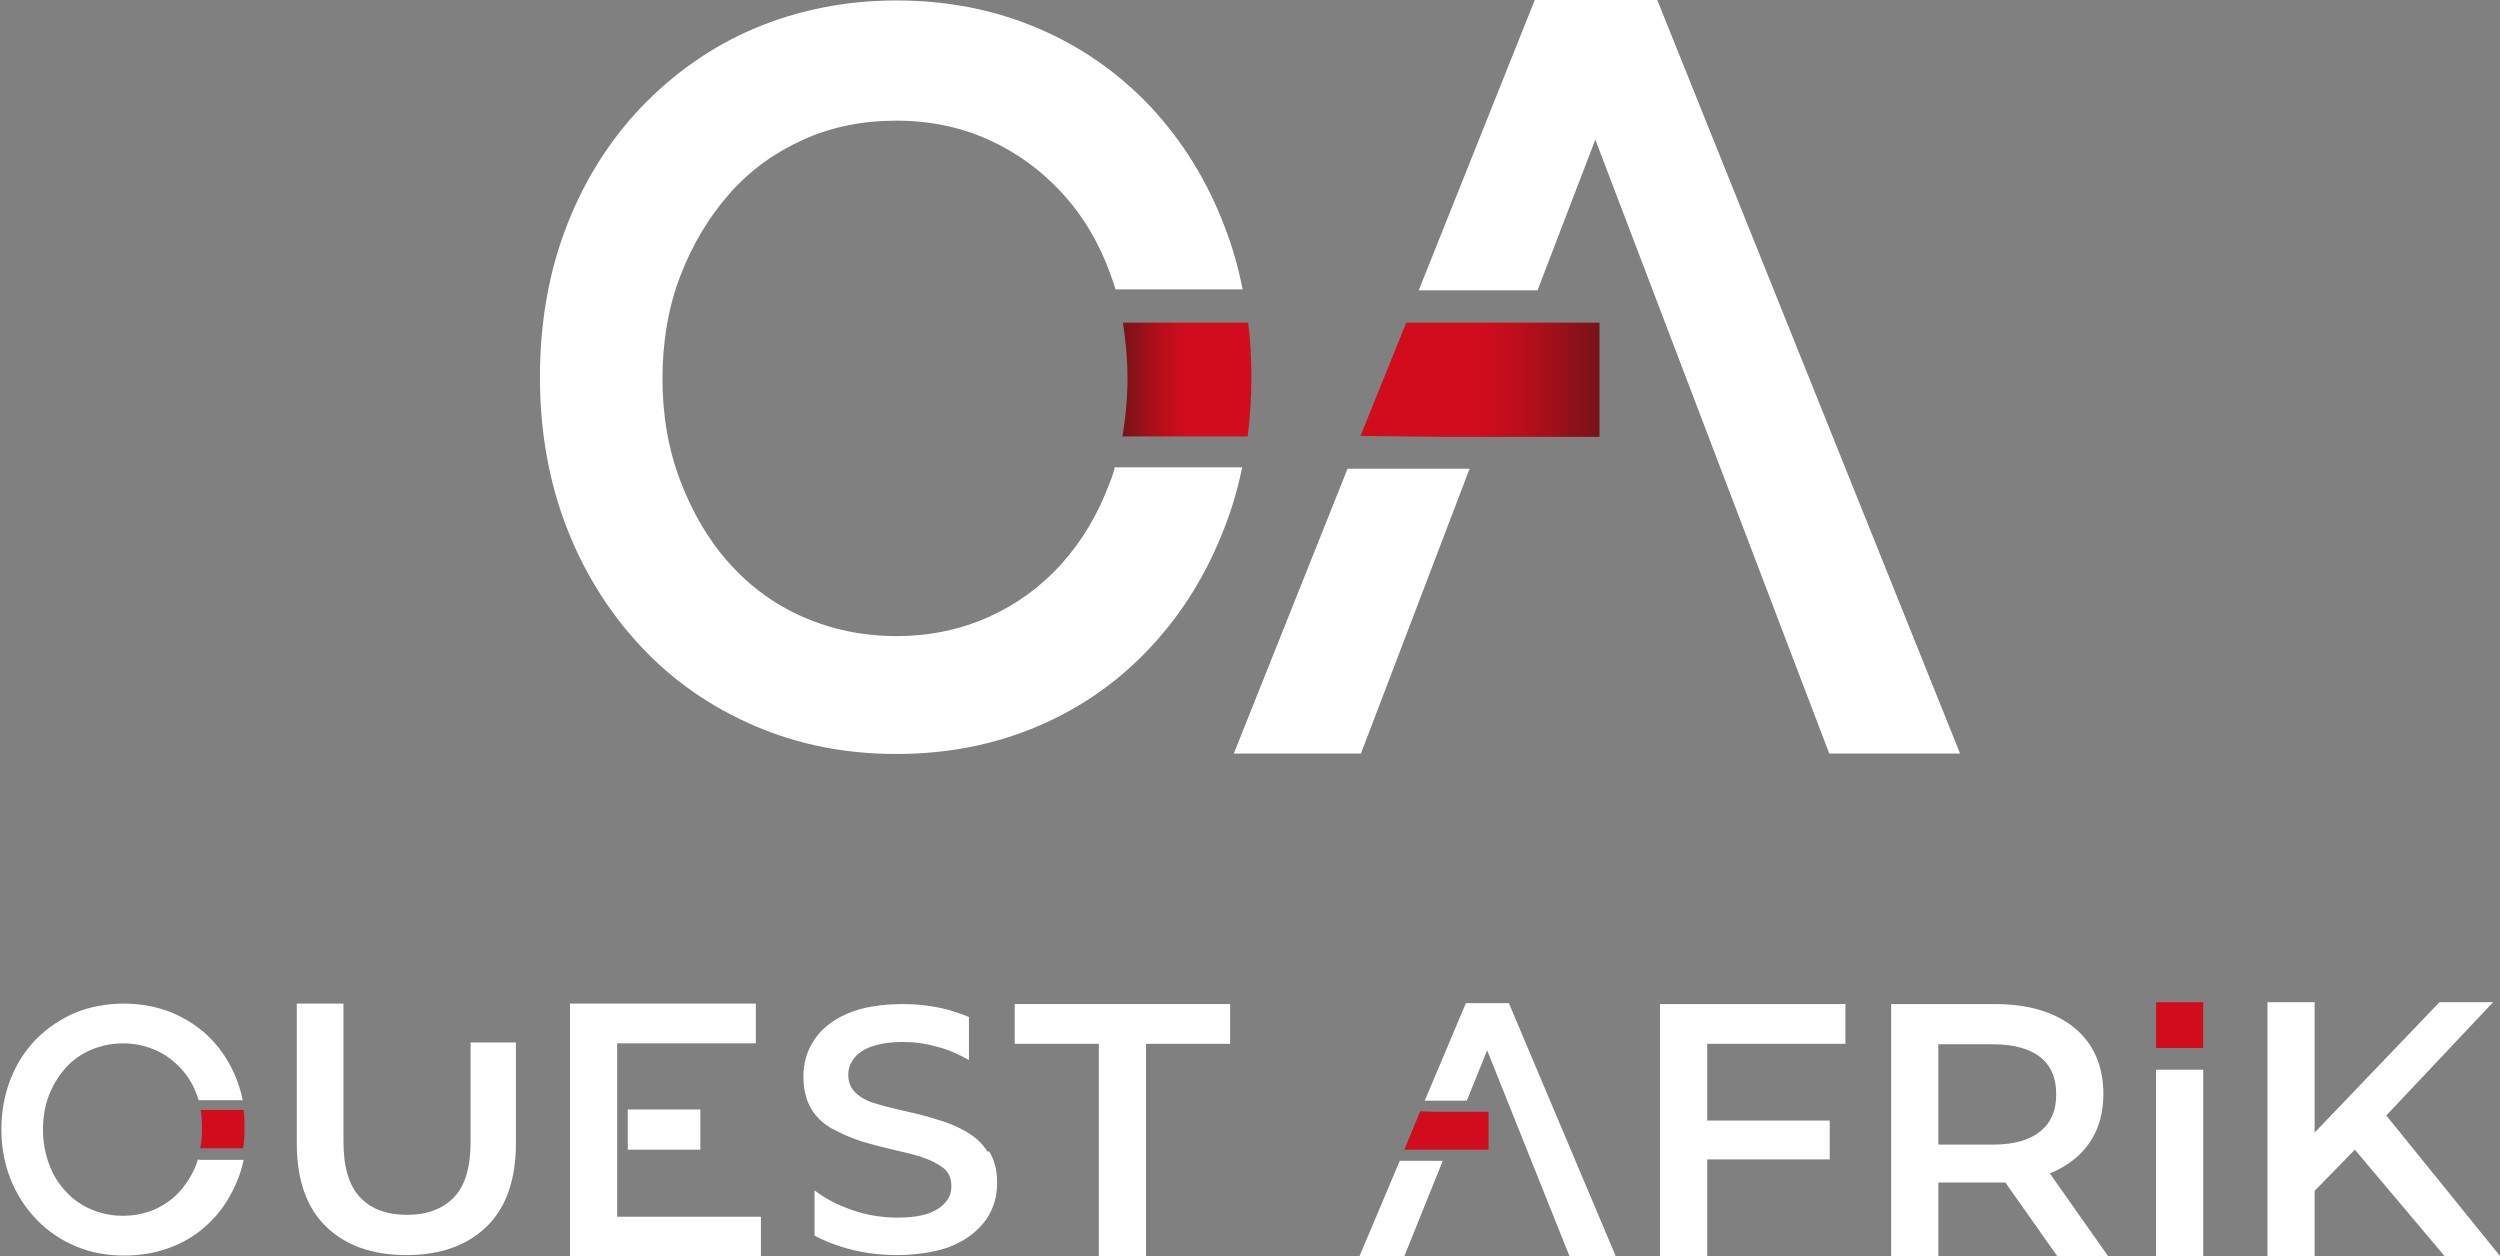 <?xml version="1.0" encoding="UTF-8"?>
<svg id="Calque_1" xmlns="http://www.w3.org/2000/svg" xmlns:xlink="http://www.w3.org/1999/xlink" version="1.1" viewBox="0 0 540.8 271.7">
  <rect x="0" y="0" width="540.8" height="271.7" fill="#808080" stroke="none"/>
  <!-- Generator: Adobe Illustrator 29.5.0, SVG Export Plug-In . SVG Version: 2.1.0 Build 137)  -->
  <defs>
    <style>
      .st0 {
        fill: url(#Dégradé_sans_nom_2);
      }

      .st1 {
        fill: #fff;
      }

      .st2 {
        fill: url(#Dégradé_sans_nom);
      }

      .st3 {
        fill: #d10c1c;
      }
    </style>
    <linearGradient id="Dégradé_sans_nom" data-name="Dégradé sans nom" x1="242.8" y1="190.3" x2="270.6" y2="190.3" gradientTransform="translate(0 272.5) scale(1 -1)" gradientUnits="userSpaceOnUse">
      <stop offset="0" stop-color="#721418"/>
      <stop offset="0" stop-color="#771318"/>
      <stop offset=".3" stop-color="#b70e1a"/>
      <stop offset=".5" stop-color="#d10c1c"/>
      <stop offset="1" stop-color="#d10c1c"/>
    </linearGradient>
    <linearGradient id="Dégradé_sans_nom_2" data-name="Dégradé sans nom 2" x1="294.3" y1="190.3" x2="346" y2="190.3" gradientTransform="translate(0 272.5) scale(1 -1)" gradientUnits="userSpaceOnUse">
      <stop offset="0" stop-color="#d10c1c"/>
      <stop offset=".5" stop-color="#d10c1c"/>
      <stop offset=".7" stop-color="#b70e1a"/>
      <stop offset="1" stop-color="#771318"/>
      <stop offset="1" stop-color="#721418"/>
    </linearGradient>
  </defs>
  <path class="st1" d="M101.8,225.5v21.5c0,5.5-1.2,9.5-3.6,12-2.4,2.5-5.8,3.8-10.1,3.8s-7.8-1.2-10.2-3.8c-2.4-2.5-3.6-6.5-3.6-12v-29.9h-10.1v30.2c0,7.9,2.1,13.9,6.3,18,4.2,4.1,10,6.2,17.4,6.2s13.2-2.1,17.4-6.2c4.2-4.1,6.3-10.1,6.3-18v-21.8h-9.9,0Z"/>
  <path class="st1" d="M237.7,271.7v-45.9h-18.2v-8.6h46.6v8.6h-18.2v45.9h-10.2,0Z"/>
  <path class="st1" d="M123.3,271.7v-54.6h40.2v8.6h-30v37.5h31.1v8.6h-41.4,0Z"/>
  <rect class="st1" x="135.8" y="240" width="15.7" height="8.7"/>
  <path class="st1" d="M213.6,249.1c-1.1-1.8-2.7-3.2-4.6-4.3-1.9-1.1-4-2-6.2-2.6-2.2-.7-4.5-1.3-6.8-1.8-2.3-.5-4.4-1-6.3-1.6-1.9-.5-3.4-1.3-4.5-2.3-1.1-1-1.7-2.3-1.7-3.9s.4-2.5,1.2-3.6,2.1-2,3.8-2.6c1.7-.6,4-1,6.7-1s4.8.3,7.4,1c2.4.6,4.7,1.6,7,2.9v-9.3c-1.4-.6-3-1.1-4.6-1.6-3.2-.8-6.4-1.2-9.6-1.2-4.9,0-9,.7-12.2,2.1-3.2,1.4-5.6,3.4-7.1,5.7-1.6,2.4-2.3,5-2.3,7.9s.6,5.1,1.7,7c1.1,1.8,2.7,3.3,4.6,4.3s4,2,6.3,2.7c2.3.7,4.6,1.3,6.8,1.8s4.4,1,6.2,1.6,3.4,1.4,4.6,2.3,1.8,2.3,1.8,3.9-.4,2.5-1.2,3.5-2.1,1.9-3.8,2.5c-1.7.6-4,.9-6.8.9s-6.6-.5-9.8-1.7c-3.2-1.1-5.8-2.5-8-4.2h0v9.8c1.7.9,3.6,1.7,5.8,2.4,3.8,1.2,7.8,1.8,12,1.8s9-.7,12.2-2.1c3.2-1.4,5.6-3.4,7.2-5.7,1.6-2.4,2.3-5,2.3-7.8s-.6-5-1.7-6.8h0Z"/>
  <path class="st1" d="M42.8,250.8c-.1.3-.2.6-.3,1-.9,2.3-2.1,4.2-3.6,5.9s-3.4,3-5.4,3.9c-2.1.9-4.4,1.4-6.9,1.4-2.5,0-4.8-.5-6.9-1.4-2.1-.9-4-2.2-5.5-3.9-1.6-1.7-2.8-3.7-3.6-5.9s-1.3-4.7-1.3-7.4.4-5.2,1.3-7.5,2.1-4.2,3.6-5.9c1.5-1.7,3.4-3,5.5-3.9,2.1-.9,4.4-1.4,6.9-1.4s4.8.5,6.9,1.4c2.1.9,3.9,2.2,5.5,3.9,1.6,1.7,2.8,3.6,3.6,5.9.1.4.3.7.4,1.1h9.5c-.3-1.6-.8-3.1-1.3-4.5-1.3-3.3-3.1-6.2-5.5-8.7-2.4-2.5-5.2-4.3-8.4-5.7-3.2-1.3-6.7-2-10.5-2s-7.4.7-10.6,2c-3.2,1.4-6,3.3-8.4,5.7-2.4,2.5-4.2,5.3-5.5,8.6-1.3,3.3-2,6.9-2,10.9s.7,7.5,2,10.8,3.2,6.2,5.6,8.7c2.4,2.5,5.2,4.4,8.5,5.8s6.8,2,10.6,2,7.3-.7,10.5-2,6-3.2,8.4-5.7c2.4-2.5,4.2-5.4,5.5-8.7.6-1.4,1-2.8,1.3-4.3h-9.5Z"/>
  <polygon class="st1" points="399.2 225.8 399.2 217.2 359.1 217.2 359.1 271.7 369.3 271.7 369.3 250.8 395.8 250.8 395.8 242.4 369.3 242.4 369.3 225.8 399.2 225.8"/>
  <path class="st1" d="M456,271.7l-12.6-17.9c.3-.1.5-.2.8-.3,3.5-1.6,6.2-3.8,8-6.6,1.9-2.9,2.8-6.3,2.8-10.3,0-6-2.1-10.8-6.2-14.2s-9.9-5.2-17.2-5.2h-22.5v54.5h10.2v-15.9h12.4c.7,0,1.4,0,2.1,0l11.2,15.9h11ZM441.4,228.7c2.3,1.9,3.4,4.5,3.4,8s-1.1,6.1-3.4,8c-2.3,1.9-5.7,2.9-10.2,2.9h-11.9v-21.7h11.9c4.5,0,7.9,1,10.2,2.8Z"/>
  <rect class="st1" x="466.4" y="231.4" width="10.2" height="40.3"/>
  <polygon class="st1" points="528.8 271.7 540.8 271.7 516.2 241.3 539.3 216.8 527.7 216.8 500.7 245 500.7 216.8 490.5 216.8 490.5 271.7 500.7 271.7 500.7 257.6 509.4 248.7 528.8 271.7"/>
  <polygon class="st1" points="294.1 271.7 303.8 271.7 312.1 251.1 302.8 251.1 294.1 271.7"/>
  <polygon class="st1" points="326.4 217 317.1 217 308.2 238.1 314.7 238.1 317.3 238.1 321.7 227.2 339.5 271.7 349.5 271.7 326.4 217"/>
  <path class="st1" d="M241.1,101.4c-.3,1-.6,2-1,2.9-2.5,6.8-6,12.7-10.5,17.7-4.5,5-9.8,8.8-15.8,11.5-6.1,2.7-12.7,4.1-19.9,4.1-7.2,0-13.9-1.4-20.1-4.1-6.2-2.7-11.5-6.6-16-11.6s-8-11-10.6-17.8c-2.6-6.8-3.9-14.2-3.9-22.2s1.3-15.6,3.9-22.3c2.6-6.7,6.1-12.6,10.6-17.7s9.8-8.9,16-11.7,12.9-4.1,20.1-4.1,13.9,1.4,19.9,4.1c6,2.7,11.4,6.6,15.9,11.5,4.6,5,8.1,10.9,10.5,17.6.4,1.1.8,2.2,1.1,3.3h27.5c-.9-4.7-2.2-9.2-3.9-13.6-3.8-10-9.2-18.6-16-25.9-6.9-7.3-15-13-24.4-17-9.4-4-19.6-6-30.6-6s-21.4,2.1-30.8,6.1-17.5,9.8-24.5,17.1c-6.9,7.3-12.3,15.9-16.1,25.8-3.8,9.9-5.7,20.7-5.7,32.5,0,11.6,1.9,22.4,5.7,32.3,3.8,9.9,9.2,18.5,16.1,25.9,6.9,7.4,15.1,13.1,24.6,17.2s19.7,6.1,30.7,6.1,21.2-2,30.6-6c9.4-4,17.5-9.7,24.4-17.1,6.9-7.4,12.2-16,16-25.9,1.6-4.1,2.9-8.5,3.8-13h-27.6s0,0,0,0Z"/>
  <path class="st3" d="M52.7,240.1h-9.3c.2,1.3.3,2.6.3,4.1s-.1,2.9-.4,4.2h9.3c.2-1.4.3-2.8.3-4.2s0-2.7-.2-4.1Z"/>
  <rect class="st3" x="466.4" y="216.8" width="10.2" height="9.9"/>
  <polygon class="st3" points="310.1 240.5 307.2 240.4 303.8 248.7 310.1 248.7 310.1 248.7 322 248.7 322 240.5 310.1 240.5"/>
  <path class="st2" d="M269.9,69.8h-27c.6,3.8,1,7.8,1,12s-.4,8.6-1.1,12.6h27.1c.5-4,.8-8.2.8-12.6s-.2-8.1-.7-12h0Z"/>
  <polygon class="st0" points="312.1 69.8 304.2 69.8 294.3 94.3 312.1 94.5 312.1 94.5 346 94.5 346 69.8 312.1 69.8"/>
  <polygon class="st1" points="266.9 163 294.4 163 317.9 101.4 291.5 101.4 266.9 163"/>
  <polygon class="st1" points="358.5 0 332 0 306.9 62.8 325.1 62.8 332.6 62.8 345.1 30.2 395.7 163 424 163 358.5 0"/>
</svg>